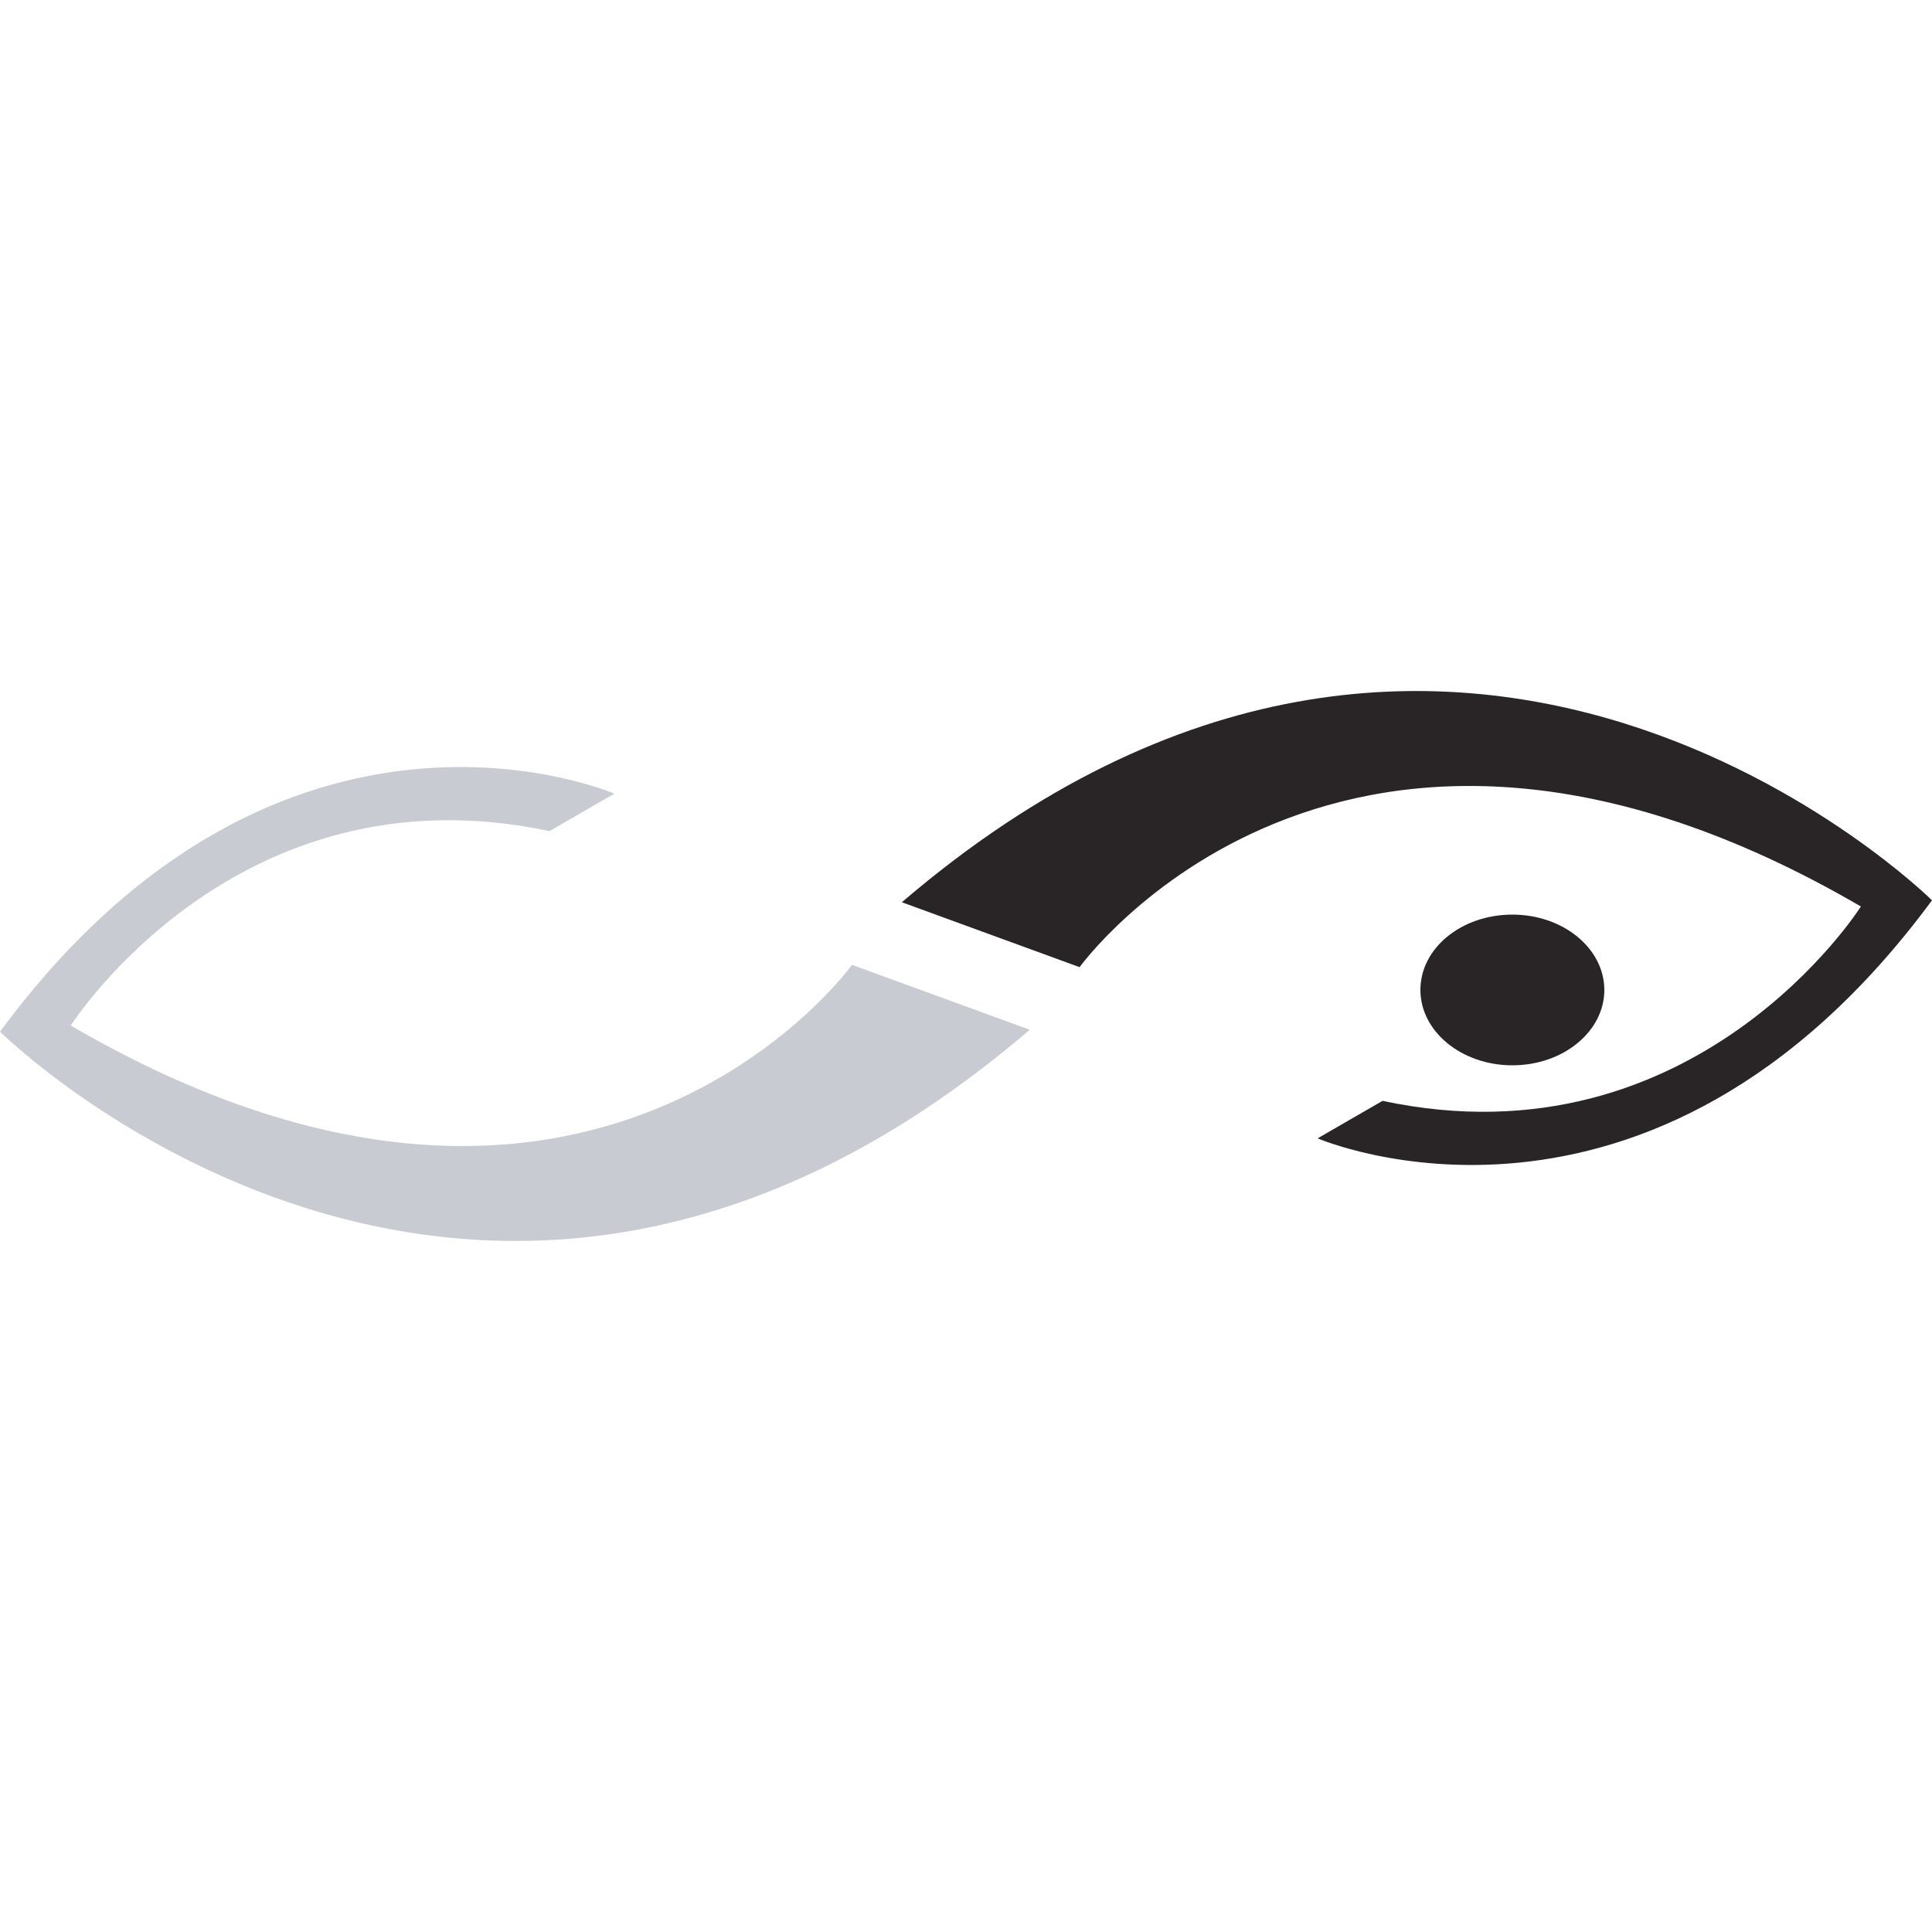 <?xml version="1.0" encoding="utf-8"?>
<!-- Generator: Adobe Illustrator 25.4.1, SVG Export Plug-In . SVG Version: 6.00 Build 0)  -->
<svg version="1.1" id="Ebene_1" xmlns="http://www.w3.org/2000/svg" xmlns:xlink="http://www.w3.org/1999/xlink" x="0px" y="0px"
	 viewBox="0 0 500 500" style="enable-background:new 0 0 500 500;" xml:space="preserve">
<style type="text/css">
	.st0{fill:#C8CCD2;}
	.st1{fill:#292526;}
</style>
<g>
	<path class="st0" d="M142.2,215.1l16.8-9.7c0,0-86-37.3-159,61.6c0,0,123.3,122.2,266.5-0.5l-46-16.8c0,0-67.6,94.1-202.2,15.7
		C18.4,265.4,61.1,197.8,142.2,215.1"/>
	<path class="st1" d="M357.8,284.9c81.1,17.3,123.8-50.3,123.8-50.3c-134.6-78.4-202.2,15.7-202.2,15.7l-46-16.8
		C376.7,110.8,500,233,500,233c-73,98.9-159,61.6-159,61.6L357.8,284.9 M415.2,256.2c0-10.7-10.6-19.5-23.8-19.5
		s-23.8,8.7-23.8,19.5c0,10.7,10.6,19.5,23.8,19.5S415.2,266.9,415.2,256.2"/>
</g>
</svg>
